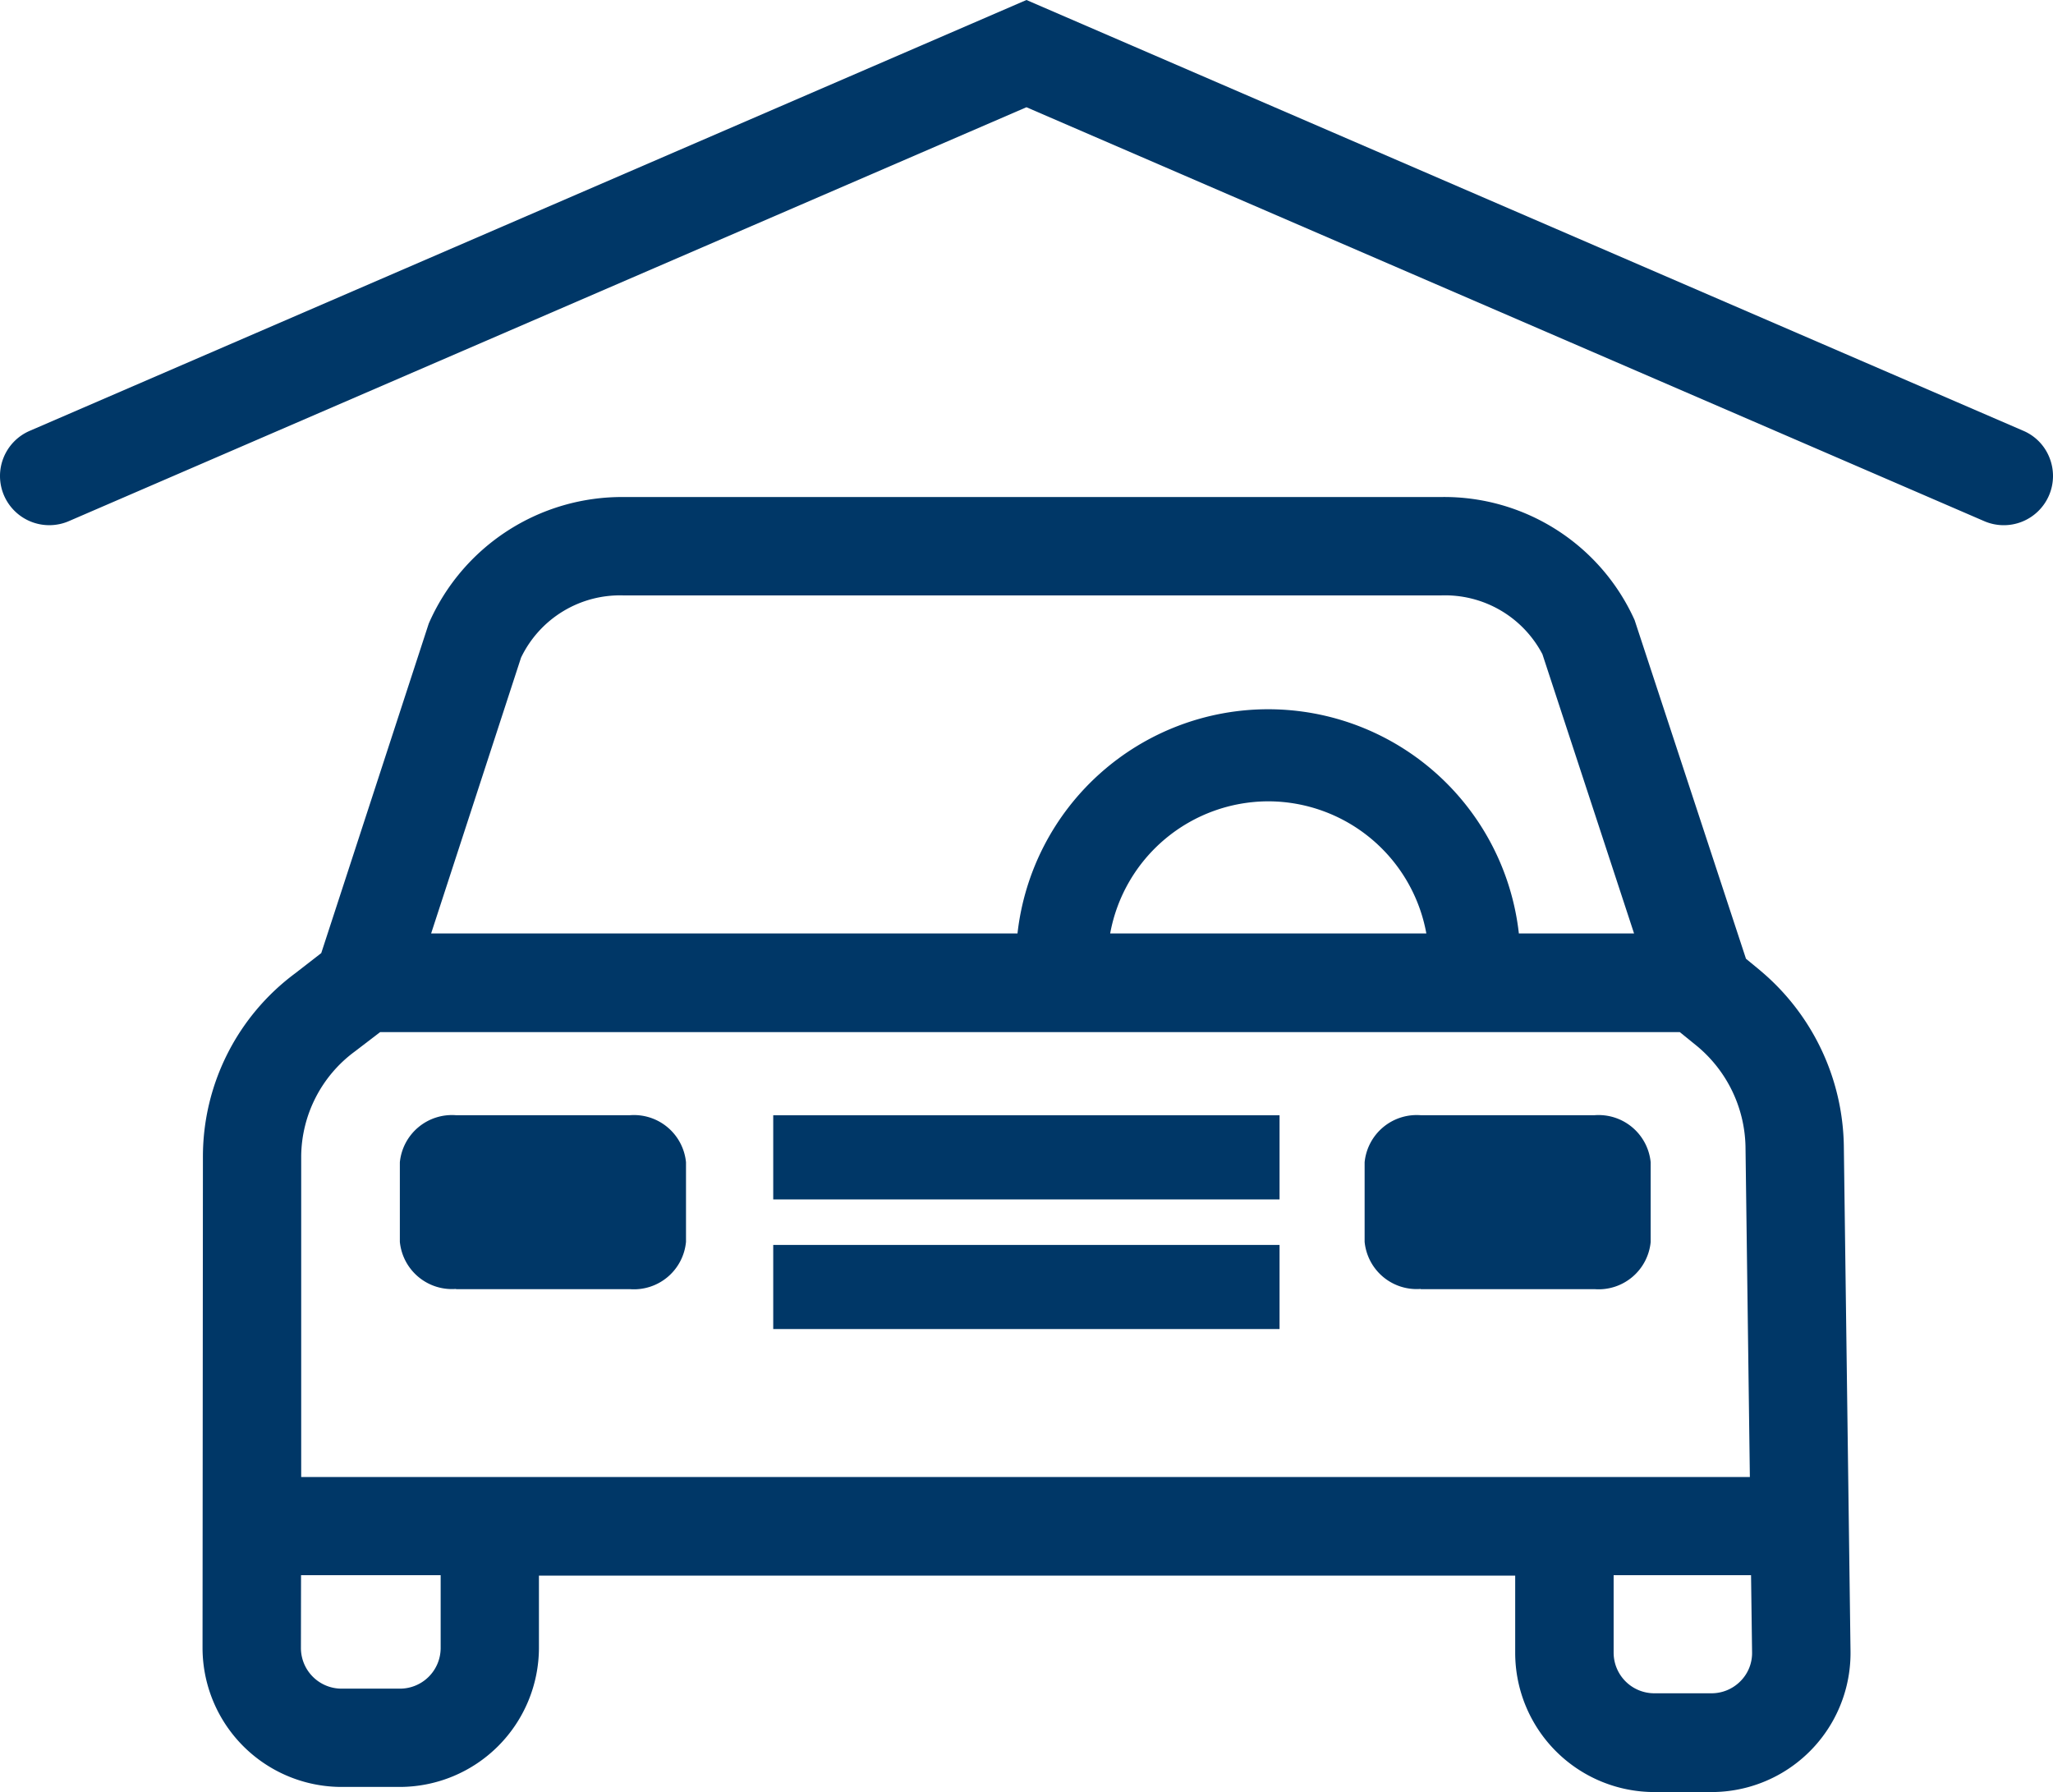 <svg xmlns="http://www.w3.org/2000/svg" xmlns:xlink="http://www.w3.org/1999/xlink" width="38.082" height="33.239" viewBox="0 0 38.082 33.239">
  <defs>
    <clipPath id="clip-path">
      <rect id="Rectangle_142" data-name="Rectangle 142" width="38.082" height="33.239" fill="#003767"/>
    </clipPath>
  </defs>
  <g id="Group_257" data-name="Group 257" clip-path="url(#clip-path)">
    <path id="Path_66" data-name="Path 66" d="M31.778,15.857l-.265-.218L29.447,9.357a3.873,3.873,0,0,0-3.6-2.282H10.7A3.91,3.91,0,0,0,7.079,9.422L5.085,15.534l-.482.374A4.236,4.236,0,0,0,2.89,19.3l-.007,9.117A2.581,2.581,0,0,0,5.463,31H6.542a2.585,2.585,0,0,0,2.581-2.58V27.081H27.232v1.435a2.583,2.583,0,0,0,2.581,2.579h1.058a2.579,2.579,0,0,0,2.581-2.614l-.124-9.375a4.33,4.33,0,0,0-1.551-3.249M31.626,28.5a.738.738,0,0,1-.216.539.753.753,0,0,1-.538.224H29.813a.754.754,0,0,1-.755-.753V27.073h2.549ZM4.71,27.073H7.3v1.349a.755.755,0,0,1-.755.755H5.463a.754.754,0,0,1-.755-.756ZM22.653,12.719a2.985,2.985,0,0,1,2.931,2.451H19.719a2.987,2.987,0,0,1,2.933-2.451M27.3,15.17a4.679,4.679,0,0,0-9.3,0H7.123l1.668-5.116A2.036,2.036,0,0,1,10.7,8.9H25.849A2.039,2.039,0,0,1,27.737,9.99l1.7,5.18ZM30.286,17l.318.258a2.489,2.489,0,0,1,.9,1.86l.081,6.134H4.713l0-5.954a2.442,2.442,0,0,1,1-1.943L6.177,17Z" transform="translate(0.874 2.144)" fill="#003767"/>
    <rect id="Rectangle_140" data-name="Rectangle 140" width="9.392" height="1.561" transform="translate(14.343 20.686)" fill="#003767"/>
    <path id="Path_67" data-name="Path 67" d="M6.734,19.1H9.957A.97.97,0,0,0,11,18.222V16.747a.97.97,0,0,0-1.041-.873H6.734a.971.971,0,0,0-1.042.873v1.475a.971.971,0,0,0,1.042.874" transform="translate(1.725 4.811)" fill="#003767"/>
    <path id="Path_68" data-name="Path 68" d="M20.466,19.1h3.223a.97.97,0,0,0,1.042-.874V16.747a.97.97,0,0,0-1.042-.873H20.466a.97.97,0,0,0-1.041.873v1.475a.97.97,0,0,0,1.041.874" transform="translate(5.888 4.811)" fill="#003767"/>
    <rect id="Rectangle_141" data-name="Rectangle 141" width="9.392" height="1.56" transform="translate(14.343 23.091)" fill="#003767"/>
    <path id="Path_69" data-name="Path 69" d="M38.017,8.49a.9.9,0,0,0-.486-.5L19.04,0,.552,7.991a.912.912,0,0,0-.477,1.2.915.915,0,0,0,1.2.476L19.04,1.989,36.808,9.667A.913.913,0,0,0,38.017,8.49" transform="translate(0 0)" fill="#003767"/>
  </g>
</svg>
